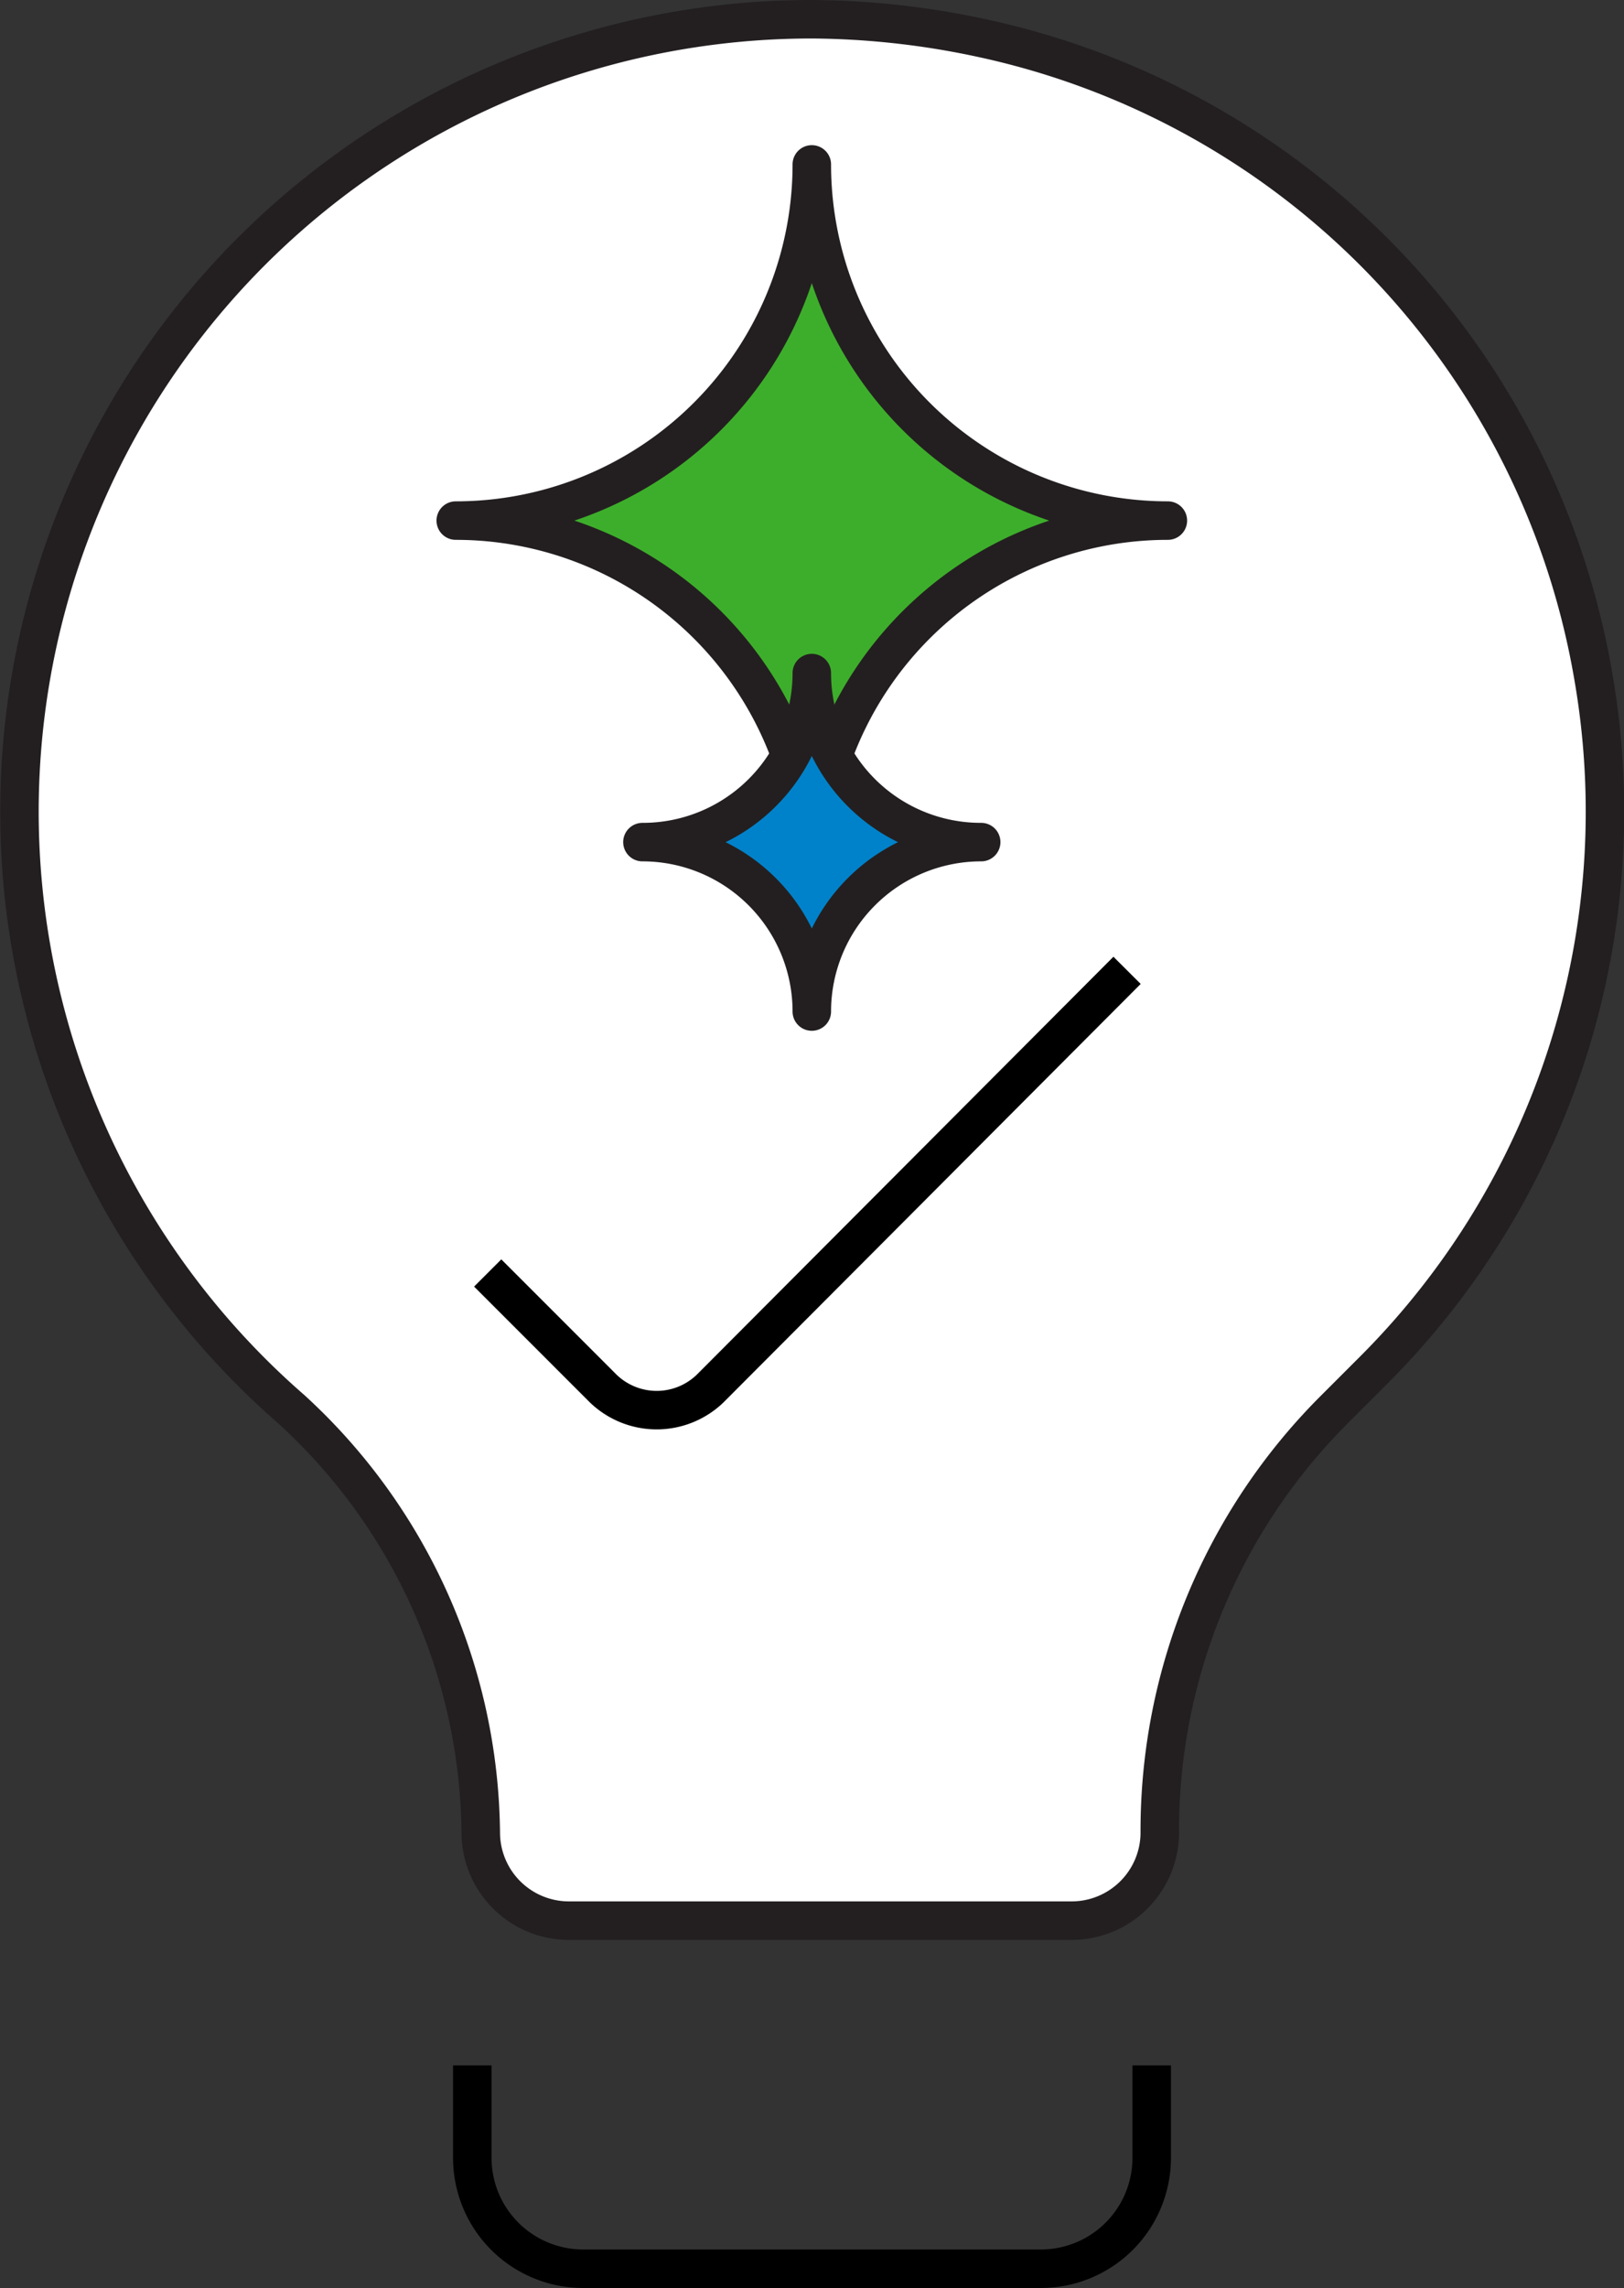 <?xml version="1.0" encoding="UTF-8"?> <svg xmlns="http://www.w3.org/2000/svg" viewBox="0 0 42.19 59.42"><rect x="0" y="0" width="42.19" height="59.42" fill="#333333" stroke="none"/><defs><style>.cls-1{fill:none;stroke:#000;}.cls-1,.cls-2,.cls-3,.cls-4{stroke-linejoin:round;}.cls-2{fill:#fff;}.cls-2,.cls-3,.cls-4{stroke:#231f20;}.cls-3{fill:#3dae2b;}.cls-4{fill:#0082ca;stroke-linecap:round;}</style></defs><g id="Layer_2" data-name="Layer 2"><g id="Layer_1-2" data-name="Layer 1"><path class="cls-1" d="M29.92,53.64v2.41a2.88,2.88,0,0,1-2.87,2.87H15.14a2.88,2.88,0,0,1-2.87-2.87V53.64"></path><path class="cls-2" d="M41.39,17.55A20.49,20.49,0,0,0,25.56,1,21.5,21.5,0,0,0,21.13.5,20.58,20.58,0,0,0,7.57,36.6a15.09,15.09,0,0,1,4.92,11h0a2.29,2.29,0,0,0,2.29,2.28H27.84a2.29,2.29,0,0,0,2.29-2.28h0a15.46,15.46,0,0,1,4.54-11l1-1A20.51,20.51,0,0,0,41.39,17.55Z"></path><path class="cls-1" d="M12.67,33.06l3,3a2,2,0,0,0,2.78,0L29.28,25.2"></path><path class="cls-3" d="M30.34,13.52a9.25,9.25,0,0,0-9.25,9.25,9.25,9.25,0,0,0-9.25-9.25,9.25,9.25,0,0,0,9.25-9.25A9.25,9.25,0,0,0,30.34,13.52Z"></path><path class="cls-4" d="M25.49,21.87a4.4,4.4,0,0,0-4.4,4.4,4.4,4.4,0,0,0-4.4-4.4,4.39,4.39,0,0,0,4.4-4.39A4.39,4.39,0,0,0,25.49,21.87Z"></path></g></g></svg> 